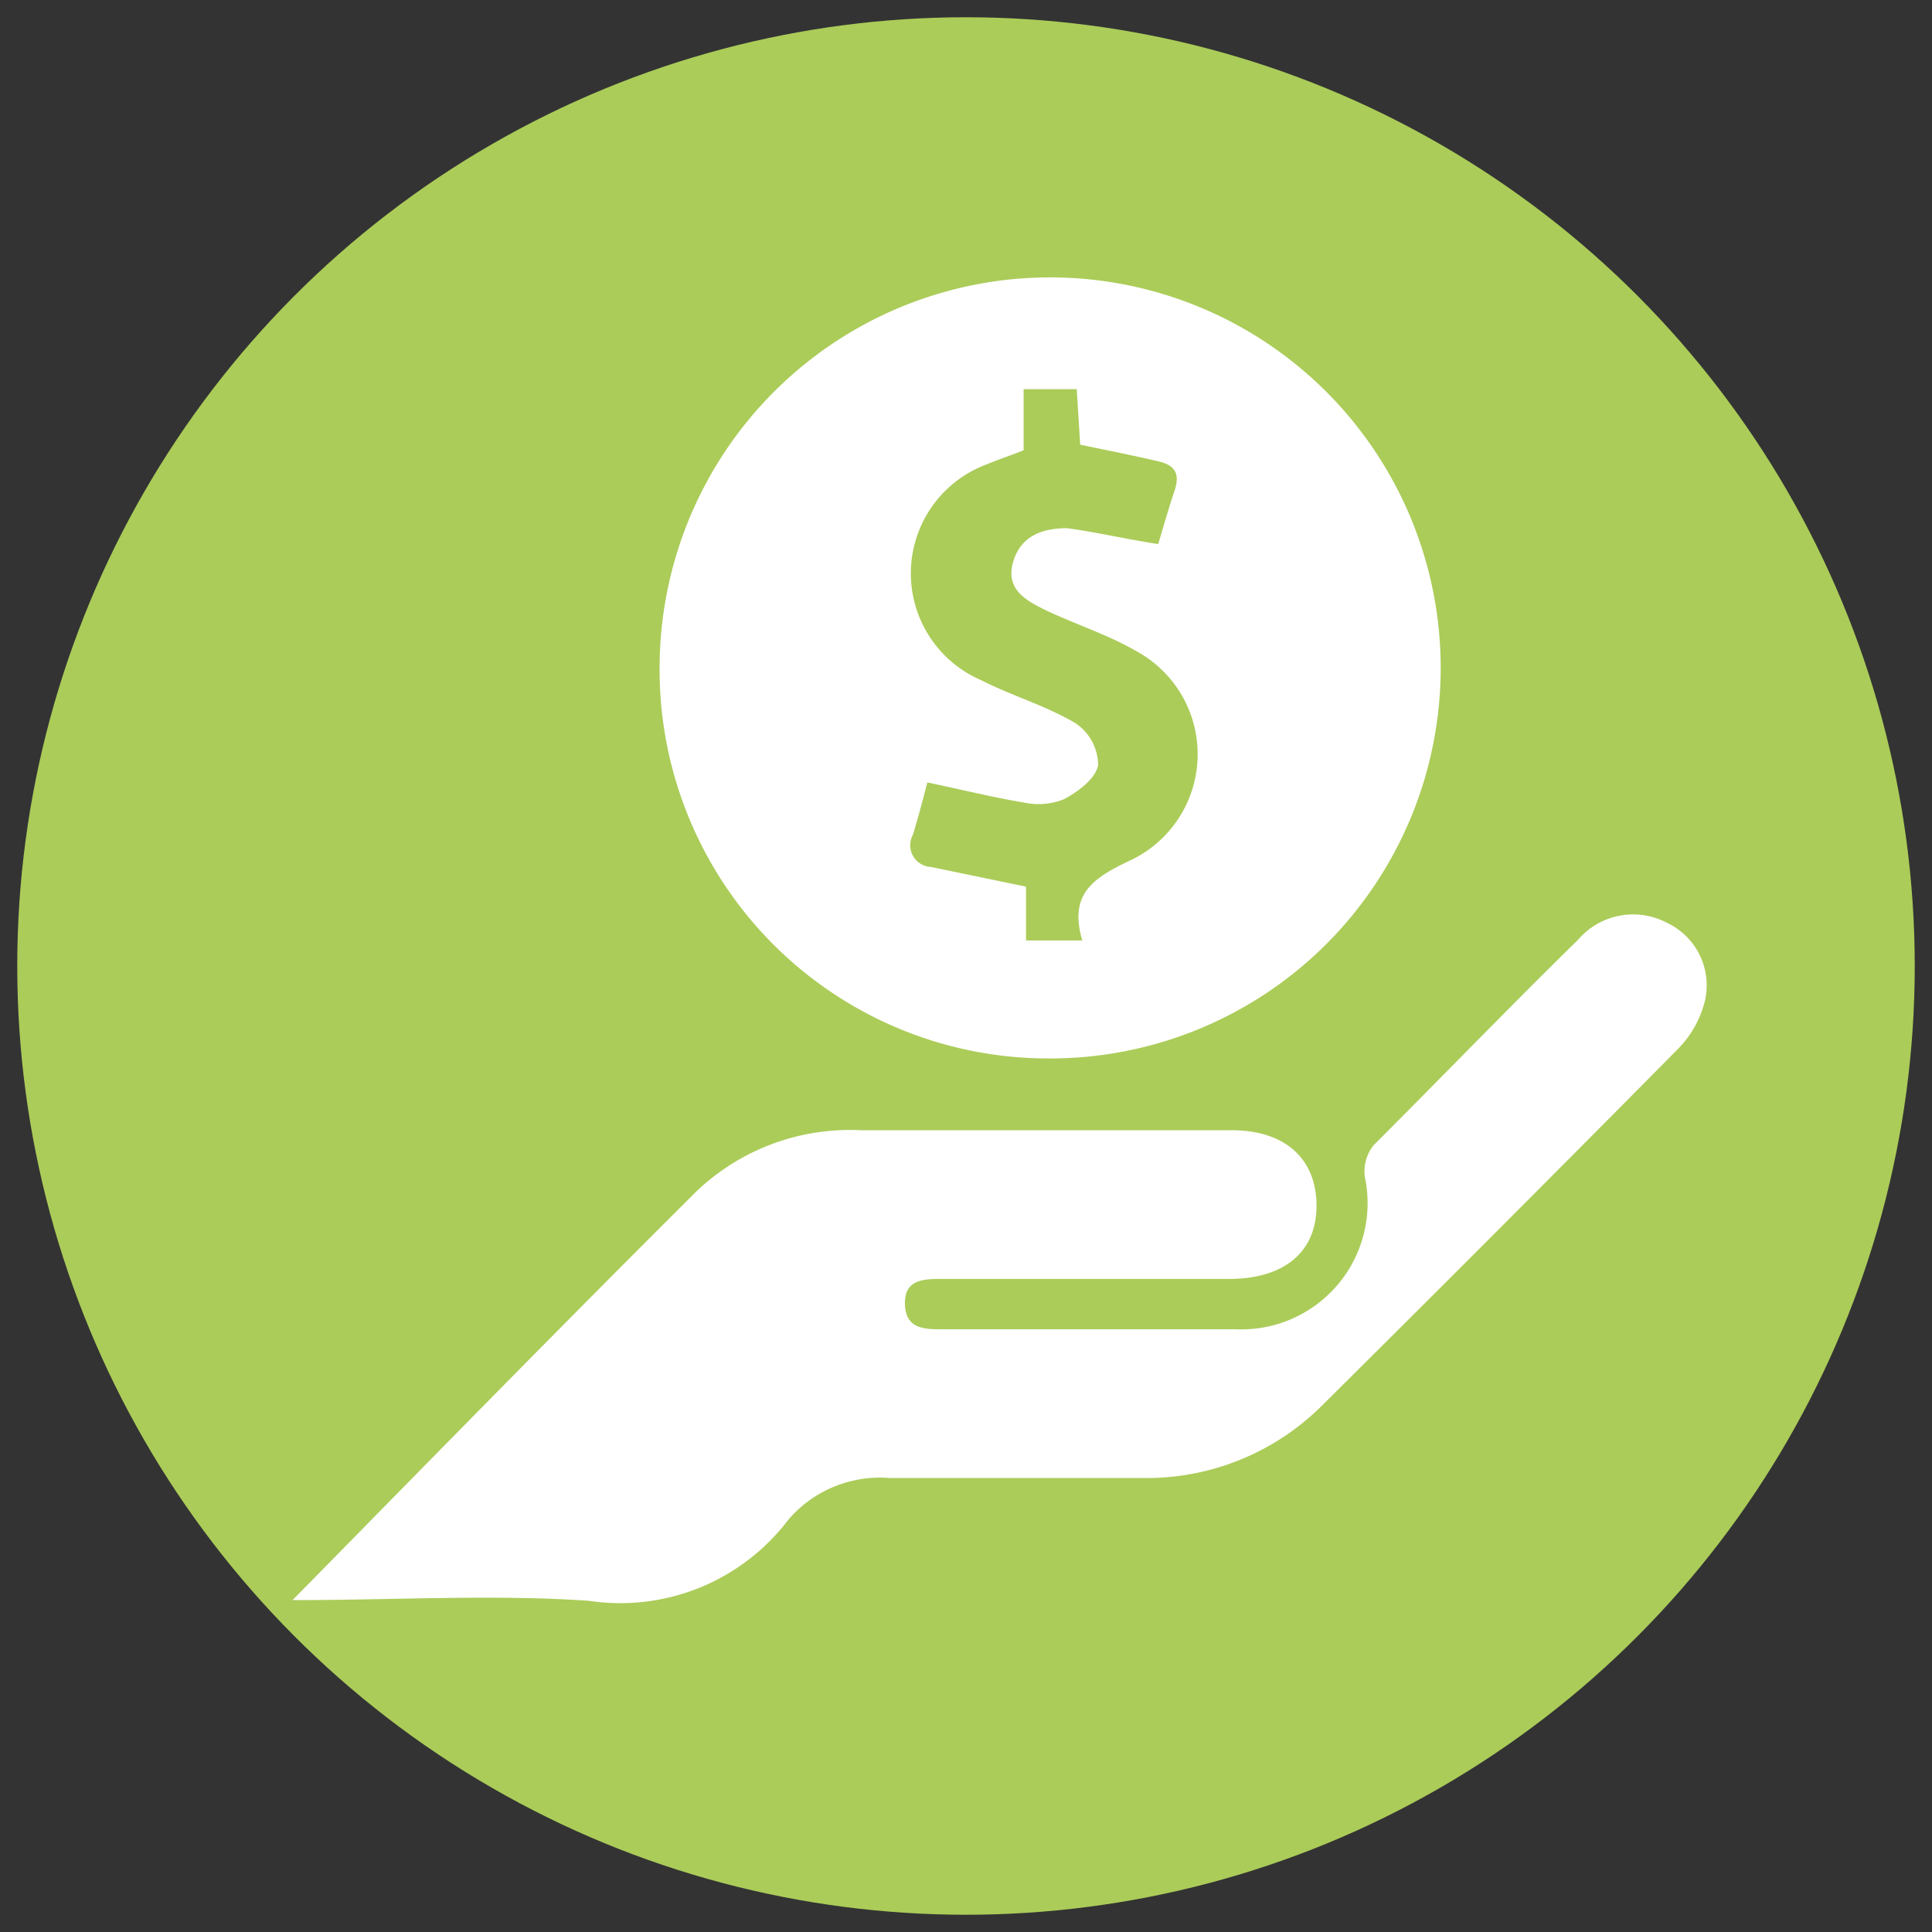 <svg id="Livello_1" data-name="Livello 1" xmlns="http://www.w3.org/2000/svg" viewBox="0 0 56 56"><rect x="0" y="0" width="56" height="56" fill="#333333" stroke="none"/><defs><style>.cls-1{fill:#abcc59;}.cls-2{fill:#fff;}</style></defs><circle class="cls-1" cx="28" cy="28" r="27.5"/><g id="DUReDd"><path class="cls-2" d="M19.12,19.22A11.32,11.32,0,1,1,30.39,30.68,11.27,11.27,0,0,1,19.12,19.22Zm14.45-3.45c.15-.49.29-1,.47-1.53s0-.76-.47-.87c-.74-.17-1.48-.32-2.26-.48l-.1-1.61H29.67v1.77c-.39.16-.74.27-1.07.41a3.37,3.37,0,0,0-.15,6.26c.88.45,1.86.73,2.72,1.24a1.48,1.48,0,0,1,.66,1.21c-.06.39-.58.78-1,1a2,2,0,0,1-1.16.09c-.91-.15-1.82-.38-2.79-.58-.13.49-.26,1-.42,1.52a.63.63,0,0,0,.53.93l2.75.57v1.56h1.63c-.4-1.36.33-1.82,1.41-2.33a3.4,3.4,0,0,0,.15-6.06c-.81-.47-1.72-.76-2.57-1.16-.58-.28-1.22-.6-1-1.4s.89-1,1.57-1C31.75,15.42,32.61,15.62,33.57,15.77Z"/><path class="cls-2" d="M8.48,46.38c4-4.07,7.84-8,11.71-11.85a6.44,6.44,0,0,1,4.75-1.77q5.37,0,10.76,0c1.56,0,2.46.84,2.46,2.19s-.95,2.12-2.53,2.12h-8.3c-.54,0-1.12,0-1.1.73s.57.73,1.11.73h8.49a3.66,3.66,0,0,0,3.73-4.42,1.21,1.21,0,0,1,.26-.92c2-2,3.93-4,5.92-5.95a2.1,2.1,0,0,1,2.58-.49A2,2,0,0,1,49.42,29a3,3,0,0,1-.77,1.39q-5.13,5.19-10.31,10.33a7.2,7.2,0,0,1-5.26,2.12c-2.44,0-4.87,0-7.3,0a3.5,3.5,0,0,0-2.93,1.21,6.11,6.11,0,0,1-5.78,2.35C14.3,46.21,11.49,46.38,8.48,46.38Z"/></g></svg>